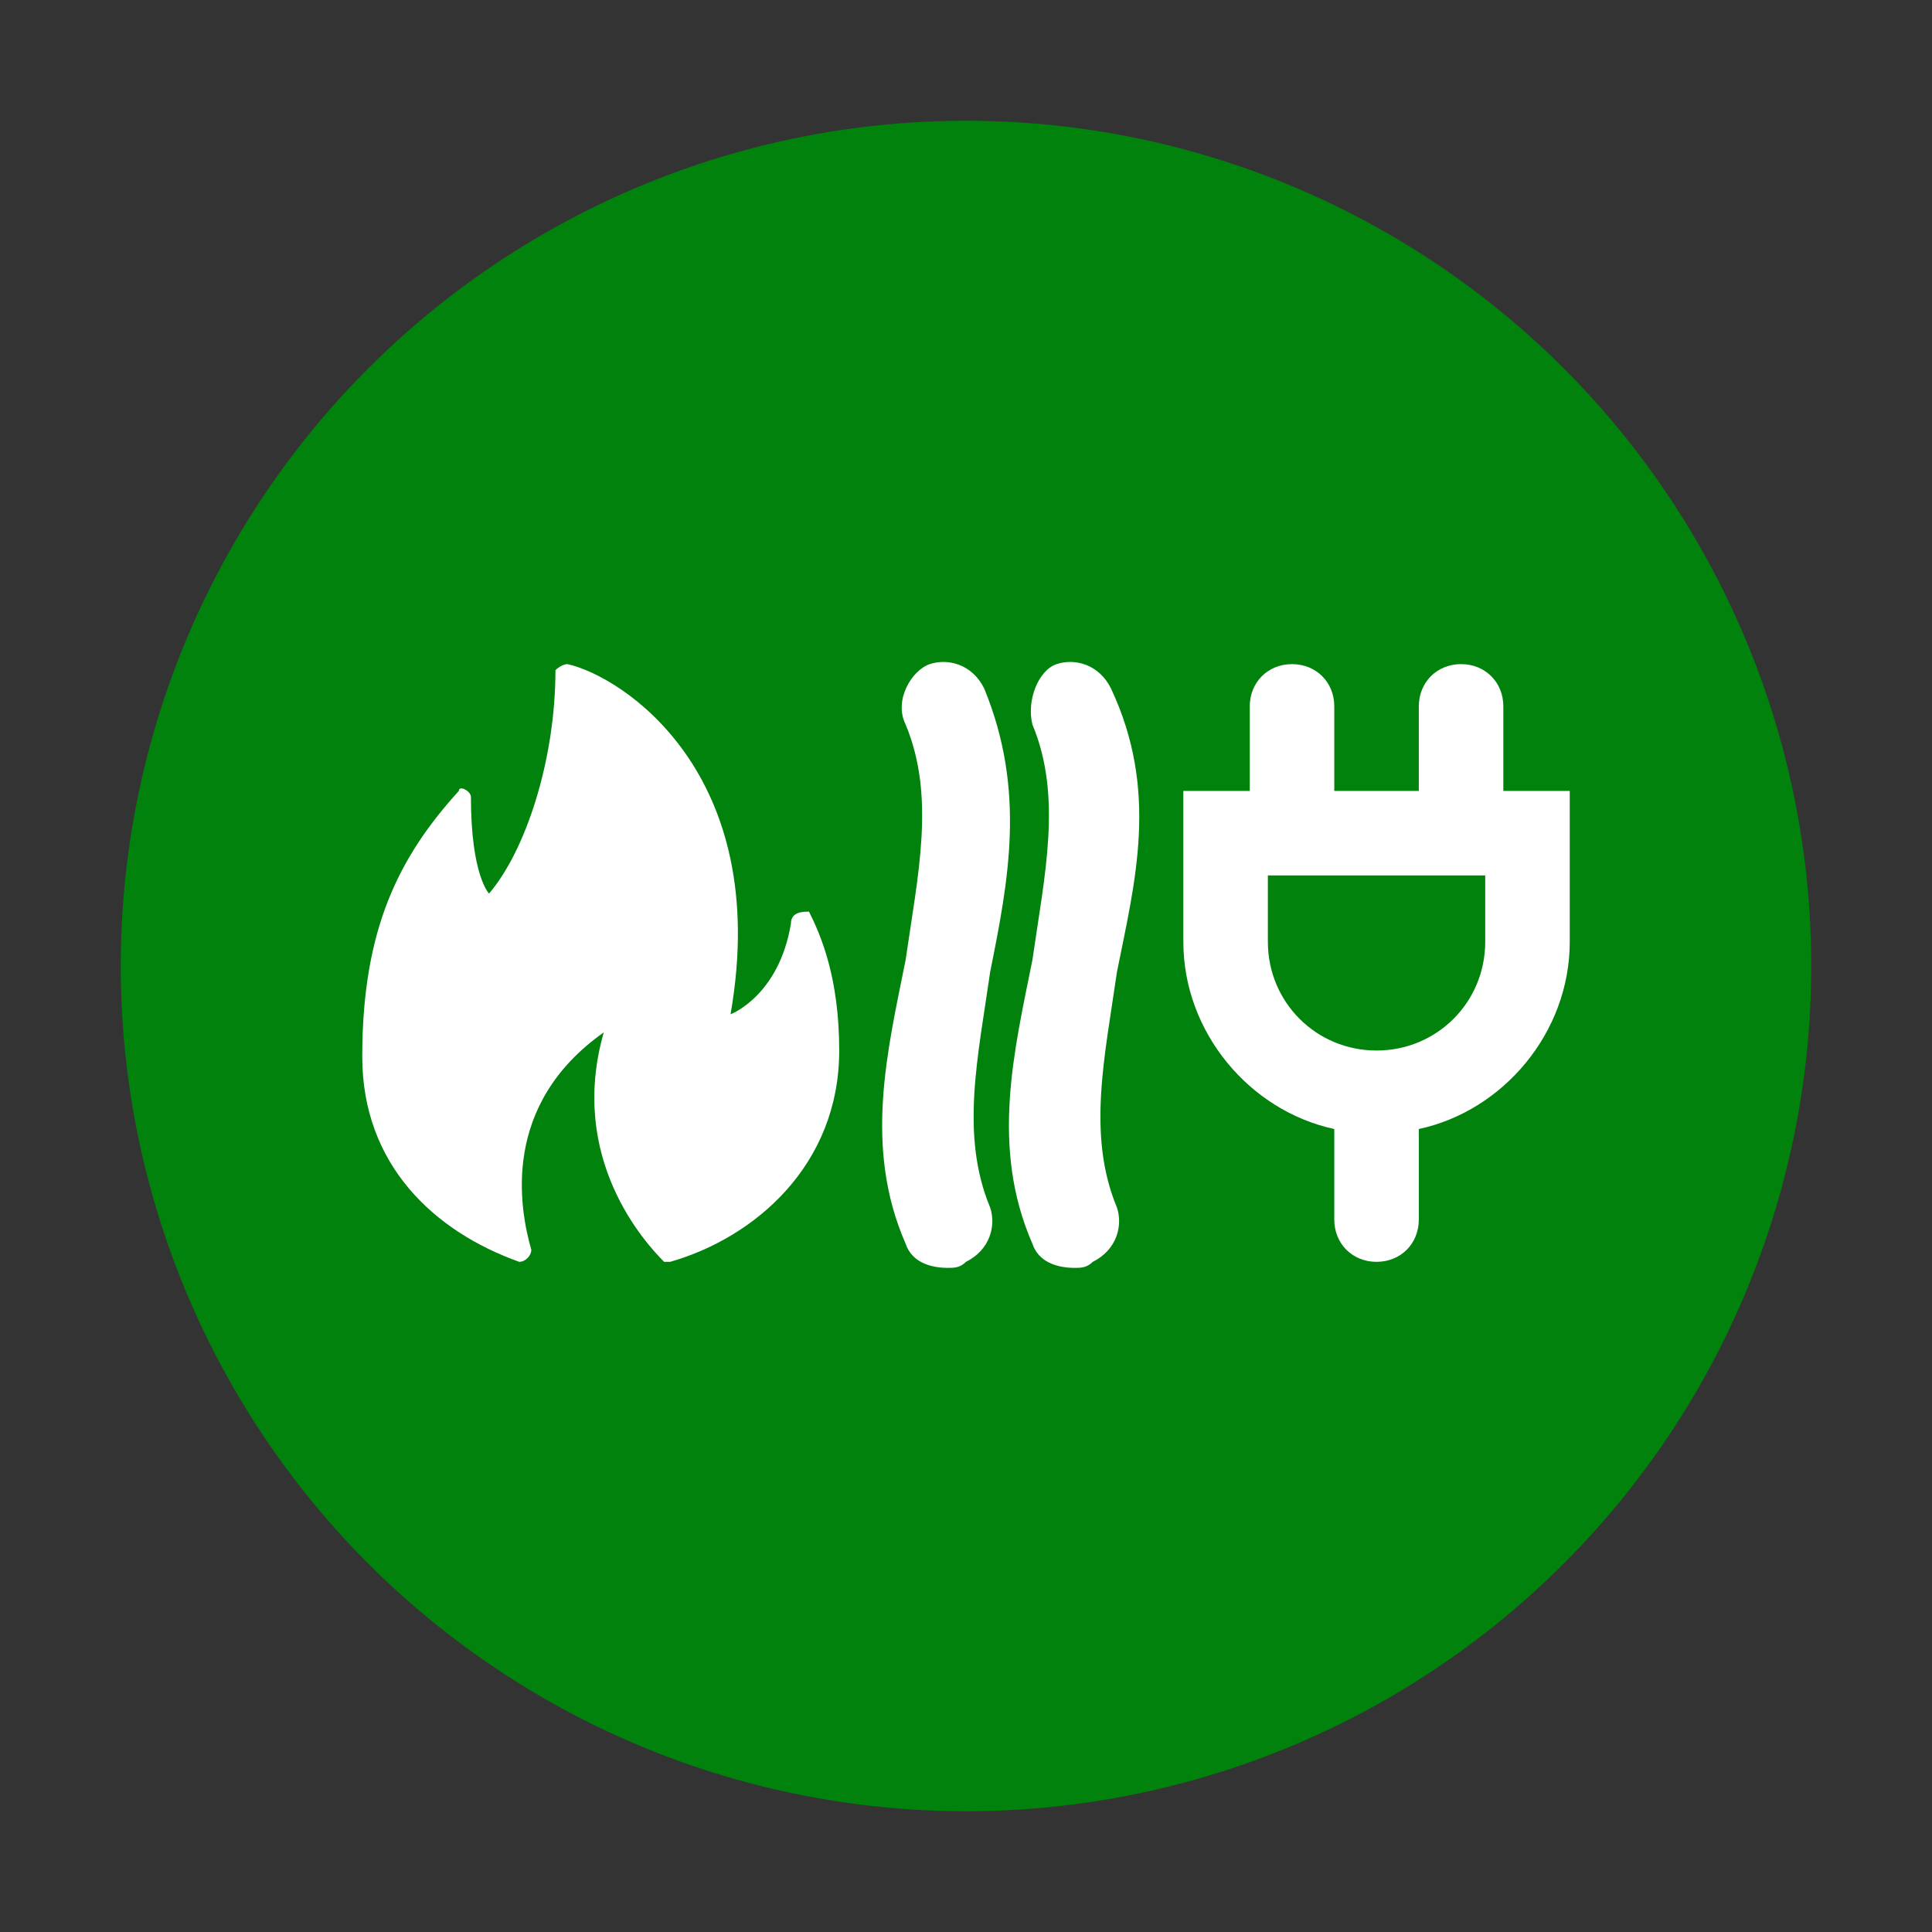 <?xml version="1.0" encoding="UTF-8"?>
<!-- Generator: Adobe Illustrator 28.1.0, SVG Export Plug-In . SVG Version: 6.00 Build 0)  -->
<svg xmlns="http://www.w3.org/2000/svg" xmlns:xlink="http://www.w3.org/1999/xlink" version="1.1" id="RMB" x="0px" y="0px" viewBox="0 0 32 32" style="enable-background:new 0 0 32 32;" xml:space="preserve">
<rect x="0" y="0" width="32" height="32" fill="#333333" stroke="none"/>
<style type="text/css">
	.st0{fill:#00820C;}
	.st1{fill:#FFFFFF;}
</style>
<circle class="st0" cx="16" cy="16" r="14"></circle>
<g>
	<path class="st1" d="M24.9,13.1v-1.4c0-0.4-0.3-0.7-0.7-0.7s-0.7,0.3-0.7,0.7v1.4h-1.4v-1.4c0-0.4-0.3-0.7-0.7-0.7   s-0.7,0.3-0.7,0.7v1.4h-1.1v2.5c0,1.5,1.1,2.8,2.5,3.1v1.5c0,0.4,0.3,0.7,0.7,0.7s0.7-0.3,0.7-0.7v-1.5c1.4-0.3,2.5-1.6,2.5-3.1   v-2.5H24.9L24.9,13.1z M24.6,15.6c0,1-0.8,1.8-1.8,1.8S21,16.6,21,15.6v-1.1h3.6L24.6,15.6L24.6,15.6z"></path>
	<path class="st1" d="M18.4,11.4c-0.2-0.4-0.6-0.5-0.9-0.4S17,11.6,17.1,12c0.5,1.2,0.2,2.5,0,3.9c-0.3,1.5-0.7,3.1,0,4.7   c0.1,0.3,0.4,0.4,0.7,0.4c0.1,0,0.2,0,0.3-0.1c0.4-0.2,0.5-0.6,0.4-0.9c-0.5-1.2-0.2-2.5,0-3.9C18.8,14.6,19.2,13.1,18.4,11.4z"></path>
	<path class="st1" d="M16.3,11.4c-0.2-0.4-0.6-0.5-0.9-0.4S14.8,11.6,15,12c0.5,1.2,0.2,2.5,0,3.9c-0.3,1.5-0.7,3.1,0,4.7   c0.1,0.3,0.4,0.4,0.7,0.4c0.1,0,0.2,0,0.3-0.1c0.4-0.2,0.5-0.6,0.4-0.9c-0.5-1.2-0.2-2.5,0-3.9C16.7,14.6,17,13.1,16.3,11.4z"></path>
	<path class="st1" d="M13.1,15.3c-0.2,1.2-1,1.5-1,1.5c0.7-4-1.8-5.6-2.7-5.8c-0.1,0-0.2,0.1-0.2,0.1c0,1.5-0.5,3-1.1,3.7   c0,0-0.3-0.3-0.3-1.6c0-0.1-0.2-0.2-0.2-0.1C6.6,14.2,6,15.4,6,17.5c0,1.8,1.2,2.9,2.6,3.4c0.1,0,0.2-0.1,0.2-0.2   c-0.2-0.7-0.5-2.4,1.2-3.6c-0.6,2.1,0.7,3.5,1,3.8c0,0,0.1,0,0.1,0c1.4-0.4,2.8-1.6,2.8-3.5c0-1.2-0.3-1.9-0.5-2.3   C13.3,15.1,13.1,15.1,13.1,15.3L13.1,15.3z"></path>
</g>
</svg>
